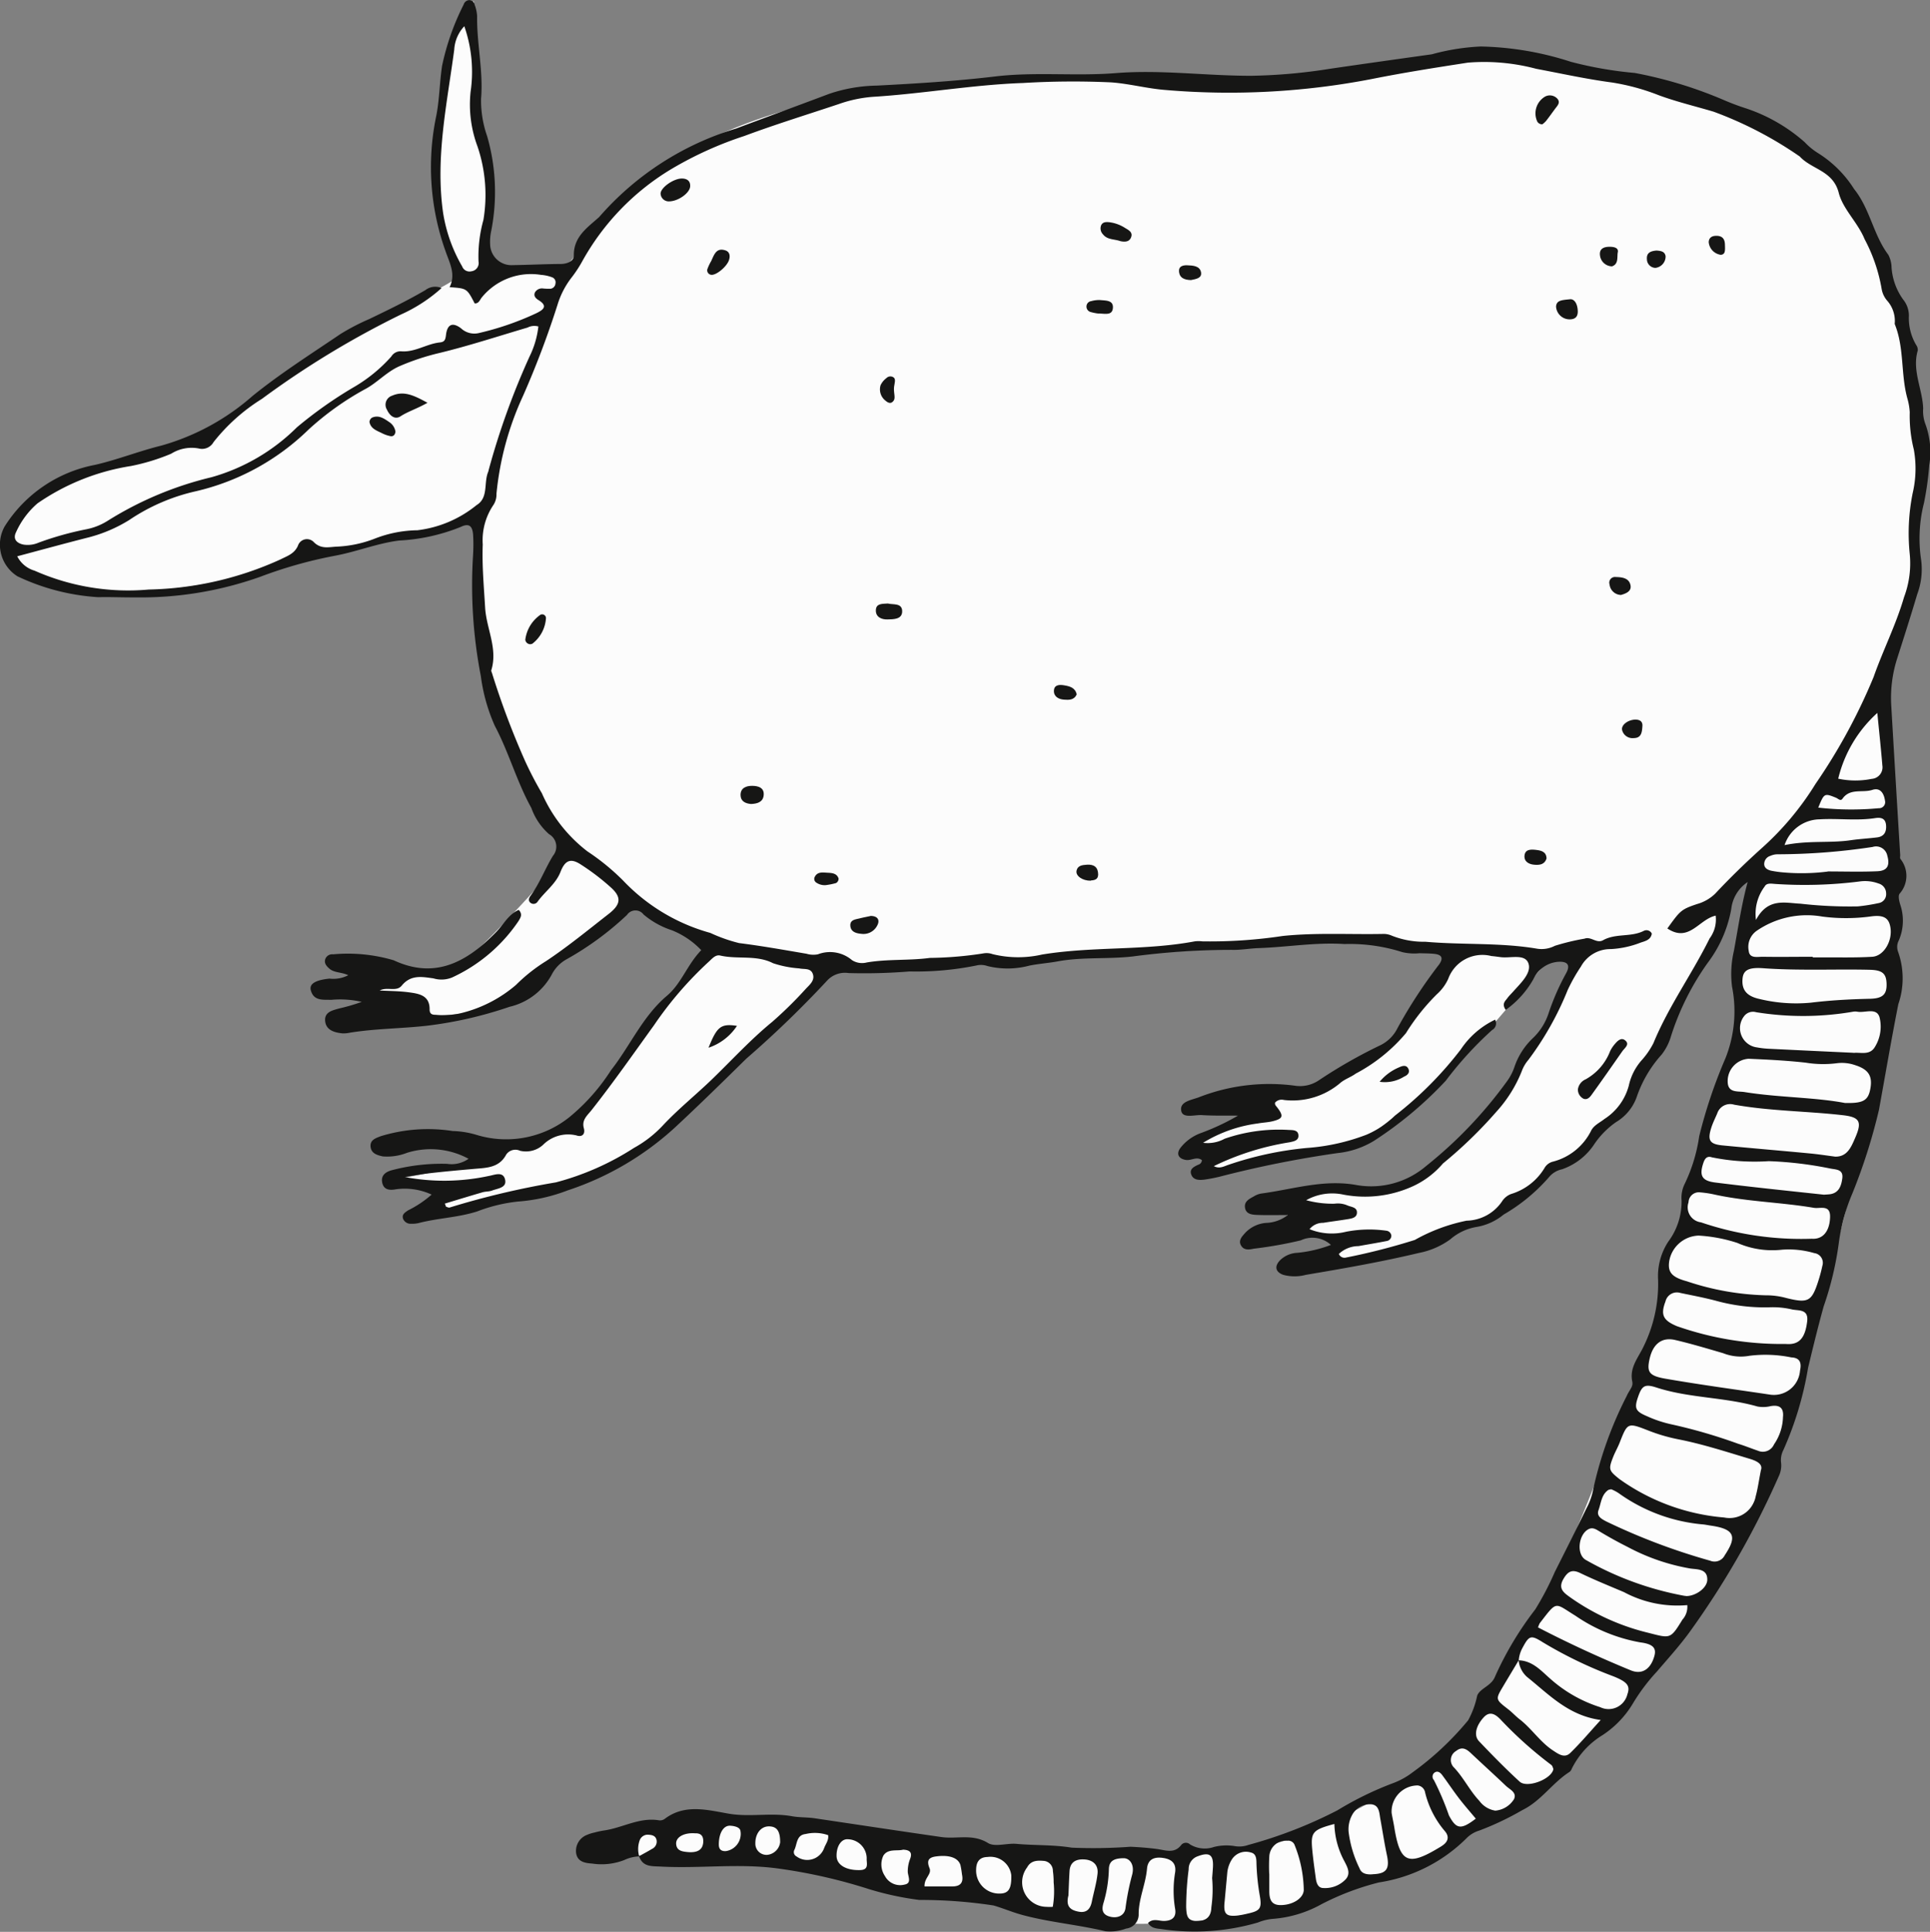 <svg xmlns="http://www.w3.org/2000/svg" width="95.019" height="95.087" viewBox="0 0 95.019 95.087"><rect x="0" y="0" width="95.019" height="95.087" fill="#808080" stroke="none"/><g transform="translate(-0.867 -1.151)"><path d="M24.759,14.186c-.076-1.517.661-2.561.336-4.155s-.958-2.778-.9-3.2a4.728,4.728,0,0,0,.2-1.884,33.679,33.679,0,0,1-.2-3.753,13.448,13.448,0,0,0-1.39,3.095c-.019.726-.329,3.187-.471,4.186s.6,5.446,1.083,5.839-.427.788-2.541,1.848S11.537,22.274,10.736,22.6s-5.764,1.865-7.6,2.807a3.948,3.948,0,0,0-2.056,2.846s.716,1.984,4.655,2.1A31.11,31.11,0,0,0,15.853,28.64c2.9-.852,8.52-1.828,8.52-1.828a20.135,20.135,0,0,0,.829,8.926,74.534,74.534,0,0,0,3.517,7.528s-4.1,4.67-5.2,5.335-3.671-.156-4.49.468S20.238,51.1,20.238,51.1s4.2.39,6.029-.929,5.789-4.7,5.789-4.7l3.67,2.512s-4.6,6.2-6.33,8.093-3.829,1.516-4.2,1.919-4.7,1.173-4.7,1.173l2.309.4-.471,1.363s4.739-.829,6.38-1.363a18.7,18.7,0,0,0,5.983-3.7c1.5-1.488,7.35-7.264,7.35-7.264s6.563-.124,12.7-.4,11.194-.821,14.035-.769,3.375.769,3.375.769-1.873,3.814-3.071,4.656-3.788,2.516-4.237,2.369-1.944-.4-1.944-.4v1.037L59.691,57.4l.872,1.487s6.549-1.056,7.269-1.487a57.608,57.608,0,0,0,5.439-4.542c.708-.8,4-4.656,4-4.656l1.174.28s-3.2,6.836-4.363,7.841-3.3,2.931-4.206,3.24-3.8.113-5.025.542-.317,1.338-.317,1.338l1.984.909-.436.958a53.417,53.417,0,0,0,5.584-1.179c1.033-.422,4.109-1.839,4.977-2.772s3.392-2.246,4.441-4.132,3.651-6.944,4.956-9.975,1.024-.869,1.024-.869-.525,4.534-.644,6.852c-.535,2.417-3.6,11.816-3.67,13.461-.616,2.622-4.942,14.128-6.776,17.026s-2.641,5.114-4.505,6.266-5.99,3.813-9.144,4.159-13.294.505-15.663,0-6.523-1.044-9.5-1.347a16.4,16.4,0,0,0-6,.7l.188.973s4.36.091,6.588.237,5.944,1.536,8.369,1.634,7.712,1.49,10.7,1.5a32.618,32.618,0,0,0,22.976-9.7c2.325-2.417,7.474-10.518,8.722-14.485C89.836,68.291,92.548,57.6,92.548,57.6s1.766-9.146,1.679-13.7-.71-9.554-.71-9.554a23.95,23.95,0,0,0,1.848-8.017c.04-3.895-.191-13.618-5.118-17.42S79.63,4.553,73.606,3.713c-6.329.559-5.905,2.032-11.784,1.6a87.737,87.737,0,0,0-17.714.3c-4.979.749-8.728,2.2-11.08,4.151a30.93,30.93,0,0,0-4.31,4.55A19.1,19.1,0,0,1,24.759,14.186Z" fill="#fcfcfc"/><path d="M227.616,544.422a1.867,1.867,0,0,0-.728.178,3.075,3.075,0,0,1-1.579.175c-.356-.023-.728-.084-.794-.516a.843.843,0,0,1,.546-.9,1.838,1.838,0,0,1,.359-.112,4.272,4.272,0,0,1,.462-.1c.914-.126,1.752-.665,2.721-.5a.391.391,0,0,0,.271-.07c1-.76,2.12-.434,3.172-.255,1.036.175,2.065-.066,3.1.124.351.064.744.045,1.115.1,2.081.309,4.16.625,6.242.924.756.109,1.53-.176,2.289.293.341.211.925,0,1.392.041.909.084,1.822.038,2.73.188a24.785,24.785,0,0,0,2.892-.045c.434.02.863.053,1.293.109s.869.256,1.217-.209a.3.3,0,0,1,.427-.012,1.4,1.4,0,0,0,1.184.12,2.523,2.523,0,0,1,1.027-.037,1.3,1.3,0,0,0,.649-.058,22.194,22.194,0,0,0,4.393-1.706,16.213,16.213,0,0,1,2.795-1.358,3.709,3.709,0,0,0,.9-.507,14.629,14.629,0,0,0,2.744-2.57,4.431,4.431,0,0,0,.444-1.216c.149-.361.695-.471.873-.923a16.261,16.261,0,0,1,1.984-3.315,14.3,14.3,0,0,0,.96-1.838c.524-1.041,1.05-2.08,1.557-3.13a3.284,3.284,0,0,0,.343-.976,18.912,18.912,0,0,1,1.647-4.57c.093-.232.322-.452.271-.691-.152-.708.3-1.186.561-1.749a6.984,6.984,0,0,0,.709-3.265,3.1,3.1,0,0,1,.5-1.882,3.3,3.3,0,0,0,.656-2.025,1.537,1.537,0,0,1,.156-.825,8.019,8.019,0,0,0,.711-2.336,24.485,24.485,0,0,1,1.291-3.838,6.241,6.241,0,0,0,.326-3.528,4.979,4.979,0,0,1,.093-1.765c.208-1.126.369-2.261.676-3.383a1.833,1.833,0,0,0-.806,1.318,6.207,6.207,0,0,1-1.156,2.652,12.994,12.994,0,0,0-1.807,3.6,2.708,2.708,0,0,1-.465.92,6.016,6.016,0,0,0-1.232,2.1,2.356,2.356,0,0,1-1.006,1.22,4.172,4.172,0,0,0-1.06,1.063,3.13,3.13,0,0,1-1.607,1.264,1.139,1.139,0,0,0-.639.384,8.78,8.78,0,0,1-2.238,1.846,2.821,2.821,0,0,1-1.362.613,2.632,2.632,0,0,0-1.264.607,3.868,3.868,0,0,1-1.544.668c-1.839.439-3.7.764-5.562,1.077a2.133,2.133,0,0,1-1.118,0c-.388-.143-.442-.42-.152-.721a1.293,1.293,0,0,1,.847-.362,6.359,6.359,0,0,0,1.654-.389,1.345,1.345,0,0,0-1.483-.225,19.97,19.97,0,0,1-2.319.411c-.222.05-.465.082-.606-.129-.182-.271.037-.478.2-.663a1.588,1.588,0,0,1,1-.477,1.83,1.83,0,0,0,1.086-.388c-.509,0-1.018.015-1.526-.006-.245-.011-.54-.039-.583-.363-.042-.306.217-.427.436-.549a1.052,1.052,0,0,1,.351-.138c1.577-.209,3.114-.726,4.757-.411a4.164,4.164,0,0,0,3.365-.938,21.275,21.275,0,0,0,4.021-4.221,2.607,2.607,0,0,0,.339-.672,3.491,3.491,0,0,1,.91-1.414,2.962,2.962,0,0,0,.757-1.185,11.811,11.811,0,0,1,.862-1.982c.249-.436.08-.629-.433-.58a1.469,1.469,0,0,0-1.168.853,4.693,4.693,0,0,1-1.36,1.509c-.208-.3-.027-.43.077-.573.092-.127.209-.236.313-.354.356-.4.883-.887.731-1.352-.163-.5-.88-.256-1.359-.316-.156-.019-.312-.043-.469-.056a1.789,1.789,0,0,0-2.124,1.124,2.276,2.276,0,0,1-.557.755,10.435,10.435,0,0,0-1.524,1.916,8.288,8.288,0,0,1-2.474,1.993c-.227.167-.51.26-.73.434a3.622,3.622,0,0,1-2.809.862.43.43,0,0,0-.428.128c-.029.106.044.163.1.237.324.422.292.55-.2.677-.242.063-.5.068-.747.114a6.809,6.809,0,0,0-2.7.952,1.739,1.739,0,0,0,1.063-.2,8.147,8.147,0,0,1,3.162-.432c.183.007.43,0,.465.227.046.3-.232.336-.438.381a13.2,13.2,0,0,0-3.723,1.173c.284.147.5.007.712-.062a16.691,16.691,0,0,1,3.867-.832,10.2,10.2,0,0,0,2.937-.653,4.533,4.533,0,0,0,1.4-.938,17.892,17.892,0,0,0,3.245-3.263,4.192,4.192,0,0,1,1.688-1.461.373.373,0,0,1-.147.508,17.762,17.762,0,0,0-2.285,2.5,18.763,18.763,0,0,1-3.536,2.958,4.286,4.286,0,0,1-1.783.6,52.855,52.855,0,0,0-5.829,1.167,7.54,7.54,0,0,1-.742.141c-.255.03-.544.027-.642-.262-.091-.268.146-.379.353-.474a.243.243,0,0,0,.175-.223c-.251-.2-.524.031-.785-.01-.37-.058-.494-.3-.268-.6a2.253,2.253,0,0,1,.981-.716,11.474,11.474,0,0,0,1.848-.865c-.594-.006-1.189.011-1.781-.027-.355-.022-.934.18-1.012-.205-.094-.466.506-.533.869-.673a9.516,9.516,0,0,1,4.723-.569,1.652,1.652,0,0,0,1.176-.261A24.393,24.393,0,0,1,264.1,504.5a1.84,1.84,0,0,0,.855-.85,24.169,24.169,0,0,1,2.051-3.135c.21-.3.137-.468-.211-.513-.249-.031-.5-.025-.755-.035a2.612,2.612,0,0,1-.843-.052,8.514,8.514,0,0,0-2.855-.4c-1.431-.094-2.82.153-4.23.2-.435.014-.875.1-1.316.086a37.128,37.128,0,0,0-4.895.327c-1.221.137-2.458.016-3.675.24-.464.085-.938.116-1.4.21a4.156,4.156,0,0,1-2.055.021.979.979,0,0,0-.56-.027,14.808,14.808,0,0,1-3.273.291,27.389,27.389,0,0,1-3.009.08,1.191,1.191,0,0,0-1.031.344,51.681,51.681,0,0,1-4.005,3.87c-1.164,1.145-2.329,2.289-3.526,3.4a14.53,14.53,0,0,1-5.258,3.079,8.535,8.535,0,0,1-2.456.553,7.855,7.855,0,0,0-2.01.487c-.937.3-1.924.325-2.869.569a1.345,1.345,0,0,1-.375.037.4.4,0,0,1-.391-.216c-.1-.232.073-.333.234-.443a5.282,5.282,0,0,0,1.159-.776,3.161,3.161,0,0,0-1.774-.259c-.308.057-.593.022-.661-.343s.2-.526.482-.6a9.616,9.616,0,0,1,2.713-.312,1.44,1.44,0,0,0,1.058-.249,3.912,3.912,0,0,0-3.025-.295,2.672,2.672,0,0,1-1.2.178c-.274-.061-.581-.145-.6-.5-.017-.32.266-.4.495-.492a7.891,7.891,0,0,1,3.547-.257,4.483,4.483,0,0,1,1.21.2,4.987,4.987,0,0,0,4.538-.883,9.859,9.859,0,0,0,2.05-2.312c.945-1.2,1.555-2.653,2.759-3.668.708-.6.993-1.528,1.683-2.238a4.08,4.08,0,0,0-1.448-.981,4.12,4.12,0,0,1-1.393-.776.5.5,0,0,0-.815.022,14.982,14.982,0,0,1-2.956,2.172,1.812,1.812,0,0,0-.725.717,3.175,3.175,0,0,1-2.1,1.632,19.813,19.813,0,0,1-4.117.938c-1.246.136-2.506.137-3.746.337a1.433,1.433,0,0,1-.375.033c-.394-.043-.8-.158-.842-.609s.376-.526.7-.619a9.265,9.265,0,0,0,1.1-.322,4.767,4.767,0,0,0-1.5-.1c-.4-.013-.864.067-1.006-.472-.084-.318.229-.5.919-.573a1.59,1.59,0,0,0,.925-.167c-.329-.158-.687-.113-.927-.321-.145-.125-.277-.275-.2-.485a.363.363,0,0,1,.385-.222,7.921,7.921,0,0,1,2.983.295c2.063.962,3.635.05,5.041-1.392.362-.371.607-.87,1.111-1.091.215.231.074.4-.012.552a7.954,7.954,0,0,1-3.266,2.774,1.377,1.377,0,0,1-.924.045c-.555-.075-1.108-.194-1.557.356-.264.324-.72.044-1.085.241.476.027.955.026,1.427.089.5.067,1.039.146,1.029.846,0,.231.139.264.3.261a3.822,3.822,0,0,0,1.218-.074,6.518,6.518,0,0,0,2.739-1.4,8.2,8.2,0,0,1,1.479-1.17c1.074-.715,2.069-1.532,3.083-2.323.6-.468.639-.819.106-1.3a11.348,11.348,0,0,0-1.5-1.142c-.482-.309-.759-.194-.979.371-.238.612-.781.976-1.141,1.487a.24.24,0,0,1-.34.038c-.123-.1-.074-.24,0-.338.453-.612.714-1.33,1.107-1.973a.706.706,0,0,0-.194-1.068,3.11,3.11,0,0,1-.869-1.287c-.72-1.3-1.106-2.737-1.8-4.045a8.741,8.741,0,0,1-.686-2.44,23.482,23.482,0,0,1-.387-5.914,8.4,8.4,0,0,0,.006-1.039c-.031-.455-.208-.591-.613-.395a9.332,9.332,0,0,1-3.021.668c-1.055.129-2.065.538-3.119.74a21.848,21.848,0,0,0-3.711,1.039,17.583,17.583,0,0,1-6.2,1.02c-.6.005-1.2-.024-1.795-.01a10.772,10.772,0,0,1-3.975-1.028,1.838,1.838,0,0,1-.632-2.45,6.744,6.744,0,0,1,4.454-3.035c1.1-.252,2.158-.676,3.255-.946a11.518,11.518,0,0,0,4.5-2.448c1.367-1.106,2.863-2.055,4.323-3.044a10.944,10.944,0,0,1,1.42-.739c.935-.45,1.868-.9,2.767-1.426a.786.786,0,0,1,.794-.1,7.689,7.689,0,0,1-1.995,1.3,44.243,44.243,0,0,0-6.849,4.154,9.253,9.253,0,0,0-2.382,2.128.649.649,0,0,1-.731.314,1.889,1.889,0,0,0-1.354.258,10.232,10.232,0,0,1-1.981.606,11.108,11.108,0,0,0-4.6,1.837,4.075,4.075,0,0,0-1.059,1.424c-.162.325.025.538.368.607a1.341,1.341,0,0,0,.739-.094,15.461,15.461,0,0,1,2.363-.662,3.075,3.075,0,0,0,1.048-.42,17.079,17.079,0,0,1,5.109-2.141,9.676,9.676,0,0,0,4.2-2.455,20.722,20.722,0,0,1,2.765-1.956,7.551,7.551,0,0,0,1.885-1.531.528.528,0,0,1,.468-.256c.691.063,1.265-.368,1.923-.436.226-.024.273-.125.3-.365.061-.523.316-.646.736-.334a.96.96,0,0,0,.858.243,14.148,14.148,0,0,0,2.854-.982c.3-.148.614-.335.109-.645-.137-.084-.261-.206-.173-.387a.4.4,0,0,1,.4-.185,2.641,2.641,0,0,0,.376.011.283.283,0,0,0,.231-.262.26.26,0,0,0-.166-.3,1.938,1.938,0,0,0-.547-.12,3.122,3.122,0,0,0-2.928,1.127c-.088.119-.139.289-.337.279-.383-.74-.383-.74-1.235-.8.317-.64,0-1.187-.2-1.771a12.29,12.29,0,0,1-.469-6.6c.174-.839.172-1.689.3-2.53a12.262,12.262,0,0,1,1.063-3.014.3.3,0,0,1,.28-.214.289.289,0,0,1,.262.236,1.859,1.859,0,0,1,.119.551c-.021,1.356.309,2.695.194,4.055a5.306,5.306,0,0,0,.3,1.857,9.926,9.926,0,0,1,.2,4.661,2.486,2.486,0,0,0-.054.658,1.049,1.049,0,0,0,1.11,1.026c.786-.011,1.572-.052,2.358-.057.327,0,.657-.138.653-.417-.014-.938.691-1.389,1.246-1.892a14.454,14.454,0,0,1,6.74-4.356c1.534-.574,3.071-1.139,4.6-1.714a7.638,7.638,0,0,1,2.32-.4c1.951-.1,3.9-.22,5.838-.451,1.98-.236,3.959-.006,5.931-.164,2.234-.179,4.453.136,6.68.131a27.13,27.13,0,0,0,3.854-.342c1.676-.246,3.353-.48,5.03-.715a10.95,10.95,0,0,1,2.411-.385,15.312,15.312,0,0,1,4.436.754,18.941,18.941,0,0,0,3.149.549,20.881,20.881,0,0,1,4.317,1.305c.374.162.752.308,1.143.433A8.331,8.331,0,0,1,285,460.045a3.265,3.265,0,0,0,.653.536,5.617,5.617,0,0,1,1.779,1.77c.787.977.945,2.254,1.687,3.239a1.414,1.414,0,0,1,.159.631,3.053,3.053,0,0,0,.575,1.576,1.252,1.252,0,0,1,.278.792,2.6,2.6,0,0,0,.361,1.444.4.4,0,0,1,.075.268c-.289.988.235,1.9.267,2.85a1.817,1.817,0,0,0,.1.744,3.979,3.979,0,0,1,.2,2.046,15.124,15.124,0,0,1-.261,1.869,7.057,7.057,0,0,0-.138,2.808,3.5,3.5,0,0,1-.194,1.679c-.313,1.056-.649,2.106-.985,3.155a6.366,6.366,0,0,0-.293,2.332q.215,3.677.44,7.354c0,.063-.019.141.01.187a1.322,1.322,0,0,1-.038,1.71c-.086.106-.021.374.033.549a2.45,2.45,0,0,1-.074,1.753.681.681,0,0,0-.037.554,3.909,3.909,0,0,1,.014,2.582c-.343,1.73-.637,3.467-.953,5.2a28.046,28.046,0,0,1-1.313,4.125,9.274,9.274,0,0,0-.655,2.359,15.927,15.927,0,0,1-.757,3.2c-.277,1-.522,2.006-.765,3.013a16.515,16.515,0,0,1-1.215,4.046,1.077,1.077,0,0,0-.113.642,1.218,1.218,0,0,1-.112.644,41.994,41.994,0,0,1-4.434,7.734c-.485.657-1.036,1.265-1.568,1.887a9.455,9.455,0,0,0-1.189,1.582,4.8,4.8,0,0,1-1.495,1.552,4.023,4.023,0,0,0-1.51,1.653.334.334,0,0,1-.108.153c-.846.539-1.4,1.431-2.324,1.88a14.059,14.059,0,0,1-2.125,1.009,1.473,1.473,0,0,0-.638.391,7.768,7.768,0,0,1-4.3,2.161,13.119,13.119,0,0,0-2.815,1.065,5.808,5.808,0,0,1-2.416.728,2.53,2.53,0,0,0-.727.18,11.146,11.146,0,0,1-4.755.322c-.227-.029-.5-.036-.653-.3.254-.25.545-.09.81-.1.4-.015.595-.208.524-.6a5.4,5.4,0,0,1,0-1.784c.068-.453-.175-.675-.658-.725-.408-.043-.687.1-.726.54-.066.755-.407,1.459-.411,2.225a.693.693,0,0,1-.618.719,2.244,2.244,0,0,1-1.022.132c-1.348-.324-2.737-.438-4.079-.8-.484-.13-.944-.328-1.425-.469a23.837,23.837,0,0,0-3.659-.272,14.8,14.8,0,0,1-2.473-.532,26.321,26.321,0,0,0-4.588-1.03c-1.892-.239-3.77.022-5.651-.08-.461-.025-.893.03-1.083-.51.215-.12.433-.235.644-.362a.394.394,0,0,0,.212-.464c-.049-.171-.2-.219-.363-.229a.423.423,0,0,0-.451.247,1.273,1.273,0,0,0-.033.815m43.3-9.65c-.257.429-.515.856-.77,1.286-.379.638-.376.636.247,1.12.2.153.367.341.564.494.6.462,1.009,1.119,1.645,1.537.267.176.57.4.851.125.5-.485.953-1.023,1.5-1.624-1.6-.218-2.555-1.264-3.624-2.116a1.254,1.254,0,0,1-.416-.822c.7.023,1.121.533,1.584.932a6.73,6.73,0,0,0,2.433,1.376.951.951,0,0,0,1.336-.634c.15-.415.007-.608-.7-.89a20.907,20.907,0,0,1-3.464-1.672c-.587-.37-.673-.333-.994.266a1.531,1.531,0,0,0-.19.624m7.315-36.021c.641-.889.674-.938,1.467-1.206a2.092,2.092,0,0,0,.891-.511c.727-.777,1.485-1.514,2.279-2.229a14.291,14.291,0,0,0,2.657-3.169,28.3,28.3,0,0,0,2.861-5.264c.464-1.321,1.106-2.576,1.5-3.934a4.711,4.711,0,0,0,.279-2.128,9.992,9.992,0,0,1,.145-2.989,5.276,5.276,0,0,0,.056-2.15,6.787,6.787,0,0,1-.2-1.832,3.1,3.1,0,0,0-.109-.65c-.342-1.2-.149-2.5-.626-3.679a.234.234,0,0,1,0-.094,1.51,1.51,0,0,0-.357-1.046,1.194,1.194,0,0,1-.289-.584,8.117,8.117,0,0,0-.842-2.467c-.344-.836-1.067-1.476-1.273-2.281-.282-1.1-1.33-1.145-1.918-1.786a18.823,18.823,0,0,0-4.241-2.206c-.9-.268-1.834-.49-2.708-.813a10.839,10.839,0,0,0-2.305-.626c-1.253-.166-2.479-.439-3.716-.671a9.953,9.953,0,0,0-3.371-.305c-1.585.245-3.172.494-4.745.809a36.95,36.95,0,0,1-10.139.537c-.906-.069-1.775-.31-2.685-.375a40.866,40.866,0,0,0-4.324.031c-2.477.085-4.936.53-7.416.682a6.514,6.514,0,0,0-1.659.354c-1.552.518-3.117,1-4.65,1.571a17.957,17.957,0,0,0-3.606,1.635,12.167,12.167,0,0,0-4.383,4.545,6.16,6.16,0,0,1-.519.788,4.163,4.163,0,0,0-.692,1.337,44.472,44.472,0,0,1-1.7,4.492,14.892,14.892,0,0,0-1.306,4.808.963.963,0,0,1-.137.537,3.1,3.1,0,0,0-.539,1.965c-.04,1.037.056,2.072.117,3.108s.633,2.013.305,3.079c-.016.051.031.12.045.181a39.577,39.577,0,0,0,1.618,4.292,17.478,17.478,0,0,0,.827,1.587,7.309,7.309,0,0,0,2.241,2.86,11.231,11.231,0,0,1,1.751,1.429,9.335,9.335,0,0,0,4.3,2.584,7.8,7.8,0,0,0,1.414.5c1.113.139,2.218.338,3.324.526a1.166,1.166,0,0,0,.558.027,1.671,1.671,0,0,1,1.679.287.914.914,0,0,0,.73.114c1.027-.175,2.071-.085,3.106-.224a18.089,18.089,0,0,0,2.621-.22.881.881,0,0,1,.465.035,5.272,5.272,0,0,0,2.434.02c2.489-.41,5.033-.182,7.517-.649a1.563,1.563,0,0,1,.378,0,24.018,24.018,0,0,0,3.953-.265c1.636-.17,3.273-.069,4.909-.1a1,1,0,0,1,.461.084,4.27,4.27,0,0,0,1.658.3c1.814.161,3.645.035,5.451.334a1.419,1.419,0,0,0,.921-.134,11.36,11.36,0,0,1,1.463-.353c.319-.121.592.257.91.078.621-.349,1.369-.141,2-.458a.29.29,0,0,1,.4.133c-.048.307-.316.364-.545.44a4.679,4.679,0,0,1-1.471.321,1.654,1.654,0,0,0-1.475.862,8.618,8.618,0,0,0-.649,1.149,15.147,15.147,0,0,1-1.937,3.443,1.829,1.829,0,0,0-.331.57,6.554,6.554,0,0,1-1.246,1.984,21.858,21.858,0,0,1-2.628,2.544,4.317,4.317,0,0,1-1.412,1.089,5.672,5.672,0,0,1-3.485.445,2.626,2.626,0,0,0-1.837.274,4.9,4.9,0,0,0,1.4.172,1.189,1.189,0,0,1,.647.092c.194.078.483.085.45.382-.024.216-.255.256-.443.286-.4.066-.81.116-1.215.182a.838.838,0,0,0-.673.312,2.893,2.893,0,0,0,1.8.126,6,6,0,0,1,1.973-.051.278.278,0,0,1,.254.242.264.264,0,0,1-.227.265c-.462.093-.929.167-1.392.252a1.411,1.411,0,0,0-.966.385.3.3,0,0,0,.359.177,31.576,31.576,0,0,0,3.382-.866,8.679,8.679,0,0,1,2.549-.948,2.159,2.159,0,0,0,1.755-.967.912.912,0,0,1,.435-.346,2.9,2.9,0,0,0,1.665-1.312.656.656,0,0,1,.372-.275,2.91,2.91,0,0,0,1.917-1.557c.147-.256.421-.372.641-.548a2.81,2.81,0,0,0,1.2-1.641,2.786,2.786,0,0,1,.628-1.245,3.878,3.878,0,0,0,.587-.852c.745-1.812,1.9-3.4,2.762-5.146a1.555,1.555,0,0,0,.3-1.125c-.828.179-1.306,1.348-2.382.629M197,480.43a1.392,1.392,0,0,0,.853.707,11.38,11.38,0,0,0,5.617.929,16.417,16.417,0,0,0,6.494-1.485c.341-.172.678-.275.855-.67a.465.465,0,0,1,.782-.179c.361.361.74.238,1.141.222a5.806,5.806,0,0,0,1.84-.386,5.968,5.968,0,0,1,2.118-.42,5.687,5.687,0,0,0,2.914-1.238c.6-.364.342-1.1.573-1.639a.576.576,0,0,0,.023-.091,36.973,36.973,0,0,1,2.014-5.588,4.465,4.465,0,0,0,.433-1.474.721.721,0,0,0-.53.052c-1.448.426-2.886.9-4.351,1.254a11.642,11.642,0,0,0-1.96.65c-.647.285-1.111.833-1.722,1.146a14.159,14.159,0,0,0-2.752,1.972,11.737,11.737,0,0,1-5.557,3.038,9.624,9.624,0,0,0-3.272,1.414,7.2,7.2,0,0,1-1.988.852c-1.156.293-2.306.609-3.527.934m21.052,31.857.062.158c.059.014.126.054.175.039a40.953,40.953,0,0,1,5.229-1.238,13.341,13.341,0,0,0,3.852-1.7,5.7,5.7,0,0,0,1.409-1.094c.771-.825,1.653-1.529,2.46-2.311.964-.935,1.879-1.933,2.925-2.79a19.839,19.839,0,0,0,1.678-1.651c.188-.195.447-.411.322-.73-.114-.288-.427-.2-.662-.257a5.19,5.19,0,0,1-1.289-.254c-.819-.422-1.74-.18-2.6-.378-.238-.055-.4.154-.561.3a17.938,17.938,0,0,0-2.7,3.13c-1.011,1.4-2,2.816-3.07,4.172-.213.27-.5.487-.384.9.08.3-.1.446-.363.352a1.744,1.744,0,0,0-1.649.466,1.25,1.25,0,0,1-1.131.288.546.546,0,0,0-.68.189c-.341.64-.942.651-1.539.7-.72.064-1.44.128-2.158.209-.435.048-.867.128-1.3.194a10.422,10.422,0,0,0,4.134-.05c.286-.048.71-.249.808.178.094.407-.366.433-.643.539-.144.055-.313.041-.463.084-.622.181-1.242.371-1.863.559m64.8,13.112c.09-.279-.171-.435-.553-.55-1.175-.352-2.342-.733-3.548-.967a8.473,8.473,0,0,1-1.445-.426c-1.024-.4-1.024-.389-1.413.6-.092.234-.22.453-.313.687-.253.634-.213.687.3,1.1a10.336,10.336,0,0,0,5.161,1.894,1.309,1.309,0,0,0,1.552-1.049c.1-.362.149-.74.257-1.289m-63.838-71.063a1.834,1.834,0,0,0-.494,1.147c-.354,2.668-.939,5.311-.548,8.044a7.575,7.575,0,0,0,.938,2.63.385.385,0,0,0,.459.239.407.407,0,0,0,.346-.484,6.69,6.69,0,0,1,.241-2.043,7.449,7.449,0,0,0-.294-3.624,5.912,5.912,0,0,1-.337-2.686,6.806,6.806,0,0,0-.309-3.222m60.765,59.524a1.518,1.518,0,0,0-1.442,1.243c-.085.542.1.8.864,1.006a13.2,13.2,0,0,0,3.879.69,3.759,3.759,0,0,1,1.024.135c1.077.267,1.25.169,1.577-.86a7.217,7.217,0,0,0,.193-.727.481.481,0,0,0-.4-.625,4.462,4.462,0,0,0-1.583-.168,4.284,4.284,0,0,1-2.208-.335,7.516,7.516,0,0,0-1.9-.359m6.743-3.886c.586,0,.776-.492.974-.95.342-.789.2-1-.645-1.093-1.774-.2-3.568-.2-5.33-.516a.667.667,0,0,0-.828.435c-.1.232-.213.456-.29.695-.2.625-.085.814.55.876,1.434.139,2.87.259,4.3.395.406.038.809.1,1.264.16m-3.294,11.7a1.289,1.289,0,0,0,1.546-1.167c.085-.382,0-.635-.426-.653a6.367,6.367,0,0,0-2.059-.081,2.356,2.356,0,0,1-1.3-.127c-.784-.229-1.568-.465-2.363-.65-.659-.153-1.093.2-1.257.929-.141.636-.045.834.78.977,1.762.306,3.536.542,5.075.773m2.179-21.538v.028h.378c.851-.006,1.7.021,2.551-.031.571-.035,1-.781.894-1.436-.074-.472-.323-.647-1.009-.543a9.063,9.063,0,0,1-2.351,0,4.363,4.363,0,0,0-3.233.707.966.966,0,0,0-.383.985c.042.389.433.283.7.287.819.013,1.638,0,2.458,0m-1.471,22.647c.04-.411-.139-.61-.607-.529a1.546,1.546,0,0,1-.653.018c-1.629-.466-3.354-.408-4.972-.934-.576-.187-.714-.088-.906.47-.188.543-.132.7.433.938a5.94,5.94,0,0,0,1.248.413,25.976,25.976,0,0,1,3.247.947c.329.1.65.233.976.343a.6.6,0,0,0,.791-.311,2.486,2.486,0,0,0,.442-1.355m3.481-17.915c.328-.043.8.144,1.053-.308a1.894,1.894,0,0,0,.216-1.458c-.158-.483-.718-.188-1.1-.264a.607.607,0,0,0-.188,0,14.449,14.449,0,0,1-4.787.026.548.548,0,0,0-.592.2.956.956,0,0,0,.637,1.533,4.3,4.3,0,0,0,.562.066c1.378.068,2.756.133,4.2.2M284.072,519.2c.651.054.953-.28,1.052-1.119.073-.624-.451-.507-.764-.585a4.12,4.12,0,0,0-1.122-.1,8.981,8.981,0,0,1-2.611-.325c-.577-.152-1.165-.262-1.75-.384a.577.577,0,0,0-.73.42c-.256.671-.107.934.563,1.217a15.6,15.6,0,0,0,5.362.875M287,507.337c.921.024,1.146-.138,1.243-.761.092-.588-.126-.9-.757-1.1a1.987,1.987,0,0,0-.929-.092,5.343,5.343,0,0,1-1.5-.03c-.934-.106-1.875-.152-2.815-.193a1.1,1.1,0,0,0-1.033,1.112c0,.585.49.473.827.527,1.7.273,3.439.252,4.96.54m-1.646,6.68c.542.04.875-.361.9-1.048.028-.657-.485-.42-.8-.474-1.609-.273-3.251-.3-4.851-.645a5.092,5.092,0,0,0-.742-.115.507.507,0,0,0-.575.489.745.745,0,0,0,.61.985,15.307,15.307,0,0,0,5.459.808m.145-13.244c-.846,0-1.691-.01-2.537-.071-.73-.053-.984.1-1.019.526-.047.564.23.858.848.991a7.637,7.637,0,0,0,2.521.178c.967-.118,1.933-.17,2.9-.191.643-.014.843-.223.823-.755-.018-.479-.2-.655-.815-.672-.909-.023-1.818-.006-2.727-.006m-10.01,25.576a.619.619,0,0,0-.148.034c-.345.238-.354.649-.481.99-.113.3.156.442.383.56a31.055,31.055,0,0,0,5.115,1.932.561.561,0,0,0,.716-.268c.625-.93.468-1.289-.656-1.455-.124-.018-.248-.043-.373-.06a8.358,8.358,0,0,1-4.191-1.54,1.994,1.994,0,0,0-.367-.193m3.688,5.257c.466,0,1.03-.394,1.039-.8.013-.551-.5-.508-.829-.556a10.218,10.218,0,0,1-3.1-1.067c-.481-.24-.947-.5-1.4-.774-.163-.1-.325-.2-.525-.092-.492.263-.6,1.236-.131,1.507a15.466,15.466,0,0,0,4.855,1.768.872.872,0,0,0,.094.009m.054.449a5.552,5.552,0,0,1-3.116-.637c-.721-.306-1.451-.6-2.155-.94-.414-.2-.617-.071-.828.288-.275.469,0,.669.332.906a11.192,11.192,0,0,0,3.826,1.742c1.109.282,1.1.333,1.7-.644a.935.935,0,0,0,.238-.716m6.719-20.2s.126-.007.251-.017c.486-.038.613-.407.662-.787.062-.473-.339-.424-.634-.493a18.342,18.342,0,0,0-2.985-.354,10.538,10.538,0,0,1-2.8-.188c-.217-.074-.336.031-.413.252-.217.63-.1.9.564.986,1.742.219,3.489.4,5.358.6m-14.07,21.3c1.51.783,3.022,1.479,4.563,2.112.555.228.98-.05,1.164-.7.106-.374-.04-.591-.68-.673a8.14,8.14,0,0,1-3.207-1.315c-1.046-.64-.878-.765-1.756.37a1.484,1.484,0,0,0-.084.206m-5.941,7.779a1.286,1.286,0,0,0-1.267,1.353c.04.248.1.493.137.741.281,1.708.675,1.885,2.183.978.054-.032.108-.063.161-.1.287-.186.379-.433.152-.71a4.6,4.6,0,0,1-.982-1.907.42.42,0,0,0-.385-.357m16.673-42.6c.585-1.106,1.436-.833,2.186-.8a21.3,21.3,0,0,0,2.825.134,8.83,8.83,0,0,0,1.023-.162.442.442,0,0,0,.373-.476.506.506,0,0,0-.374-.489,1.9,1.9,0,0,0-.932-.1,21.621,21.621,0,0,1-4.149.122c-.188-.012-.428-.063-.522.122a2.237,2.237,0,0,0-.431,1.646m-9.971,41.8c-.026-.053-.044-.162-.108-.207a19.542,19.542,0,0,1-2.52-2.259c-.217-.215-.5-.421-.81-.076-.371.406-.5.884-.225,1.171.648.681,1.308,1.355,2,1.989.368.336,1.572-.119,1.66-.618m13.508-44.183c.814,0,1.629.027,2.442-.01.5-.022.625-.288.489-.771a.563.563,0,0,0-.721-.425,31.556,31.556,0,0,1-4.677.361.89.89,0,0,0-.361.079.42.42,0,0,0-.3.426c.019.183.17.258.323.3a5.381,5.381,0,0,0,.557.082,10.3,10.3,0,0,0,2.251-.037m-22.414,49.353c.69-.024.853-.258.705-.952-.124-.584-.213-1.175-.32-1.762-.056-.3-.045-.691-.455-.729a1,1,0,0,0-.938.532,1.472,1.472,0,0,0-.171.823,5.623,5.623,0,0,0,.54,1.8c.1.273.372.31.639.291m20.283-50.658c1.194-.242,2.226-.089,3.25-.239.433-.064.873-.086,1.308-.14.35-.044.468-.277.441-.6-.028-.342-.251-.394-.535-.35-.906.141-1.818.006-2.726.06a1.852,1.852,0,0,0-1.737,1.272m-27.568,52.008c-.064.6.072.741.654.675a4.5,4.5,0,0,0,.461-.089c.633-.139.731-.247.615-.9a11.163,11.163,0,0,1-.158-1.49c-.011-.242.025-.558-.286-.624a.821.821,0,0,0-.914.321,1.489,1.489,0,0,0-.242.7q-.065.7-.129,1.4m2.2-1.379h0v.849c0,.379.072.7.554.7.588,0,1.125-.327,1.143-.739a6.157,6.157,0,0,0-.444-2.2.333.333,0,0,0-.363-.229.817.817,0,0,0-.89.775,8.334,8.334,0,0,0-.005.848m11.139-3.105a1.2,1.2,0,0,0,.913-.564c.156-.333-.212-.475-.4-.658-.567-.54-1.148-1.065-1.715-1.6-.226-.215-.443-.346-.736-.113a.514.514,0,0,0-.1.817c.477.505.774,1.14,1.247,1.639a1.2,1.2,0,0,0,.8.482m18.792-54.032a6.352,6.352,0,0,0-1.926,3.236,4.063,4.063,0,0,0,1.644.01.572.572,0,0,0,.53-.659c-.065-.8-.153-1.6-.248-2.587m-26.726,54.684c-1.086.292-1.178.406-1.092,1.294.045.466.11.93.174,1.394.031.225.108.467.373.467a1.4,1.4,0,0,0,1.1-.433c.258-.292.078-.6-.06-.873a4.058,4.058,0,0,1-.5-1.849m-6.018,2.66c.011-.138.027-.324.038-.51.039-.636-.168-.779-.75-.557a.66.66,0,0,0-.444.644,14.666,14.666,0,0,0-.123,1.864c.02.4.044.675.528.677.461,0,.7-.209.712-.67a6.35,6.35,0,0,0,.038-1.449m-4.36-.971c-.572,0-.714.216-.723.54a6.4,6.4,0,0,1-.266,1.665c-.092.308-.069.562.3.665.389.11.742-.047.785-.422a12.567,12.567,0,0,1,.331-1.654c.124-.5-.145-.8-.423-.794m-2.718,1.832c-.149.571.132.73.51.8.393.072.572-.145.643-.5.092-.459.231-.911.28-1.374.046-.435-.234-.686-.687-.7-.4-.014-.666.149-.692.58s-.04.871-.054,1.2m-.772.557a4.445,4.445,0,0,0,.044-1.207,3.964,3.964,0,0,0-.037-.558.489.489,0,0,0-.461-.5c-.314-.024-.622-.021-.807.32a1.21,1.21,0,0,0,.954,1.942,2.087,2.087,0,0,0,.306,0m-2.04-1.547a1.034,1.034,0,0,0-1.17-.906c-.4.007-.552.244-.561.606a1.134,1.134,0,0,0,1.174,1.194c.424-.006.57-.241.557-.893M285.668,492.8a14.454,14.454,0,0,0,2.976.03.3.3,0,0,0,.309-.377c-.048-.352-.233-.654-.617-.527-.487.161-1.1-.1-1.475.437-.1.137-.21-.006-.323-.051-.574-.23-.577-.223-.869.488m-44,53.1c.5,0,.93,0,1.364,0,.411,0,.564-.194.479-.593a4.6,4.6,0,0,0-.076-.46c-.119-.368-.566-.509-1.206-.423-.389.052-.456.23-.316.577.123.3-.268.477-.245.9m27.141-3.335c-.279-.336-.568-.663-.833-1.009-.287-.374-.547-.769-.83-1.148-.1-.13-.242-.227-.4-.087a.253.253,0,0,0,0,.345,13.852,13.852,0,0,1,.738,1.734c.362.69.592.72,1.321.165m-28.178,1.521c-.3.09-.758-.068-.988.3a1.014,1.014,0,0,0,.078,1,.851.851,0,0,0,.968.422c.369-.066.165-.407.157-.632a1.7,1.7,0,0,1,.12-.643c.1-.27.017-.426-.335-.442m-1.807.416a.951.951,0,0,0-.942-.93c-.314-.016-.553.352-.541.834.011.43.468.7,1.146.684.478-.008.318-.352.337-.588m-1.9-1.132a1.982,1.982,0,0,0-1.106-.056c-.465.05-.412.5-.557.786a.236.236,0,0,0,.111.319.886.886,0,0,0,1.359-.418c.075-.2.232-.38.195-.631m-2.363.347c0-.546-.158-.775-.551-.779s-.677.355-.67.842a.549.549,0,0,0,.6.559.716.716,0,0,0,.622-.622m-4.185-.437c-.543-.043-.961.185-.936.526.024.326.284.368.54.394.53.054.789-.121.795-.531,0-.27-.125-.4-.4-.389m2.232-.1c-.007-.176-.241-.259-.5-.274-.341-.021-.564.368-.567.92,0,.245.12.338.339.331a.855.855,0,0,0,.73-.976" transform="translate(-195.284 -451.897)" fill="#161615"/><path d="M368.555,587a2.462,2.462,0,0,1,.953-.709c.165-.076.376-.147.471.094.07.178-.071.3-.216.358a1.779,1.779,0,0,1-1.208.257" transform="translate(-299.764 -532.603)" fill="#161615"/><path d="M393.321,585.357a.637.637,0,0,1,.384-.511,2.683,2.683,0,0,0,1.2-1.375,1.556,1.556,0,0,1,.2-.317c.14-.169.329-.393.539-.23.253.2-.018.376-.136.544-.5.716-1,1.434-1.514,2.146-.091.128-.219.254-.393.188a.506.506,0,0,1-.278-.445" transform="translate(-314.772 -530.57)" fill="#161615"/><path d="M279.117,476.477a.4.4,0,0,1-.412-.354c-.044-.286.608-.767,1.042-.771.255,0,.429.117.412.389-.02.323-.585.734-1.042.736" transform="translate(-245.313 -465.414)" fill="#161615"/><path d="M334.648,481.734c-.288-.108-.64-.057-.857-.336a.42.42,0,0,1-.093-.437c.077-.176.241-.173.4-.16a1.862,1.862,0,0,1,.789.288c.161.095.364.2.3.419-.074.264-.307.275-.54.225" transform="translate(-278.622 -468.713)" fill="#161615"/><path d="M388.364,466.39a.265.265,0,0,1-.259-.14.958.958,0,0,1,.386-1.221.5.5,0,0,1,.607.105c.165.191,0,.344-.112.494-.148.2-.292.405-.446.6a1.241,1.241,0,0,1-.176.161" transform="translate(-311.557 -459.123)" fill="#161615"/><path d="M303.4,567.478c.349,0,.481.2.326.48a.758.758,0,0,1-.782.4c-.257-.021-.525-.1-.538-.408-.012-.287.26-.3.466-.353.181-.045.364-.08.528-.115" transform="translate(-259.675 -521.244)" fill="#161615"/><path d="M284.719,485.476a.223.223,0,0,1-.194-.265,2.333,2.333,0,0,1,.192-.412c.143-.3.245-.683.71-.521.2.071.232.267.169.465-.1.326-.63.765-.876.733" transform="translate(-248.836 -470.799)" fill="#161615"/><path d="M262.042,531.273a.249.249,0,0,1-.254-.22,1.755,1.755,0,0,1,.745-1.229.187.187,0,0,1,.273.157,1.724,1.724,0,0,1-.673,1.269.531.531,0,0,1-.091.023" transform="translate(-235.059 -498.413)" fill="#161615"/><path d="M306.191,528.45c.257.066.7-.039.7.382,0,.4-.421.391-.722.4s-.588-.119-.574-.461.333-.3.6-.323" transform="translate(-261.607 -497.592)" fill="#161615"/><path d="M391.276,490.433c.2-.024.37.18.389.564.014.277-.108.416-.377.425a.67.67,0,0,1-.691-.629c.021-.3.252-.319.679-.359" transform="translate(-313.121 -474.552)" fill="#161615"/><path d="M289.208,552.118c-.277-.021-.51-.135-.515-.431-.008-.361.281-.465.576-.462s.6.091.562.464c-.033.34-.322.419-.623.429" transform="translate(-251.366 -511.394)" fill="#161615"/><path d="M332.484,491.192a2.355,2.355,0,0,1-.375-.078.275.275,0,0,1-.189-.285.265.265,0,0,1,.233-.246,1.38,1.38,0,0,1,.453-.052c.263.028.642,0,.614.385-.03.4-.4.273-.736.276" transform="translate(-277.562 -474.61)" fill="#161615"/><path d="M306.8,500.587c-.038.355.128.592-.095.756-.114.084-.243,0-.335-.081a.7.7,0,0,1-.234-.756.934.934,0,0,1,.288-.349.271.271,0,0,1,.34-.04c.092.059.084.159.071.252-.017.122-.041.244-.036.217" transform="translate(-261.915 -480.396)" fill="#161615"/><path d="M397.834,526.019a.578.578,0,0,1-.563-.517.279.279,0,0,1,.3-.365c.313.006.666.045.733.412.053.289-.221.4-.469.47" transform="translate(-317.161 -495.584)" fill="#161615"/><path d="M387.747,559.619c-.092.308-.336.34-.591.321-.271-.019-.517-.144-.5-.438.024-.334.323-.324.571-.294s.5.085.515.41" transform="translate(-310.735 -516.224)" fill="#161615"/><path d="M399.488,542.949c.218,0,.373.082.356.32-.02.279-.036.592-.432.591a.524.524,0,0,1-.565-.389c-.063-.244.269-.506.641-.522" transform="translate(-318.117 -506.379)" fill="#161615"/><path d="M396.65,484.842a.607.607,0,0,1-.573-.543c-.04-.337.205-.419.478-.419.188,0,.447.039.4.267s.055.593-.3.7" transform="translate(-316.439 -470.582)" fill="#161615"/><path d="M402.419,484.349c.215.016.409.041.449.278a.565.565,0,0,1-.5.575.429.429,0,0,1-.42-.43c-.027-.339.222-.4.472-.423" transform="translate(-319.999 -470.866)" fill="#161615"/><path d="M410.475,482.98c.012.284.008.448-.206.466a.692.692,0,0,1-.593-.619c.007-.242.179-.317.379-.316.4,0,.418.3.42.468" transform="translate(-324.684 -469.753)" fill="#161615"/><path d="M344.065,486.915c-.315-.008-.575-.1-.587-.45-.009-.234.206-.285.4-.278.275.01.62.025.683.336s-.266.341-.491.392" transform="translate(-284.566 -471.979)" fill="#161615"/><path d="M298.481,562.674a.731.731,0,0,1-.5-.131.216.216,0,0,1-.073-.25c.134-.3.413-.235.652-.226.216.009.457.032.533.291a.252.252,0,0,1-.123.215,3.261,3.261,0,0,1-.487.1" transform="translate(-256.939 -517.958)" fill="#161615"/><path d="M331.37,561.869c-.4.008-.753-.234-.7-.488.058-.276.3-.281.518-.3.34-.021.542.123.546.479,0,.259-.191.286-.365.3" transform="translate(-276.802 -517.369)" fill="#161615"/><path d="M328.972,539.088c-.13.291-.393.275-.632.257-.265-.019-.505-.158-.488-.449s.281-.293.5-.256c.272.045.549.112.622.449" transform="translate(-275.097 -503.757)" fill="#161615"/><path d="M246.405,502.671c-.554.309-.968.43-1.328.665-.278.181-.533-.028-.665-.32a.467.467,0,0,1,.251-.695c.583-.253,1.076-.015,1.742.35" transform="translate(-224.491 -481.694)" fill="#161615"/><path d="M243.609,505.82c-.014.166-.1.26-.241.238a1.588,1.588,0,0,1-.439-.154c-.249-.122-.538-.218-.6-.541a.267.267,0,0,1,.129-.219c.338-.144.6.055.859.23a.693.693,0,0,1,.288.446" transform="translate(-223.271 -483.438)" fill="#161615"/><path d="M286.089,581.158a2.7,2.7,0,0,1-1.4,1.076c.419-1.045.607-1.195,1.4-1.076" transform="translate(-248.939 -529.513)" fill="#161615"/></g></svg>